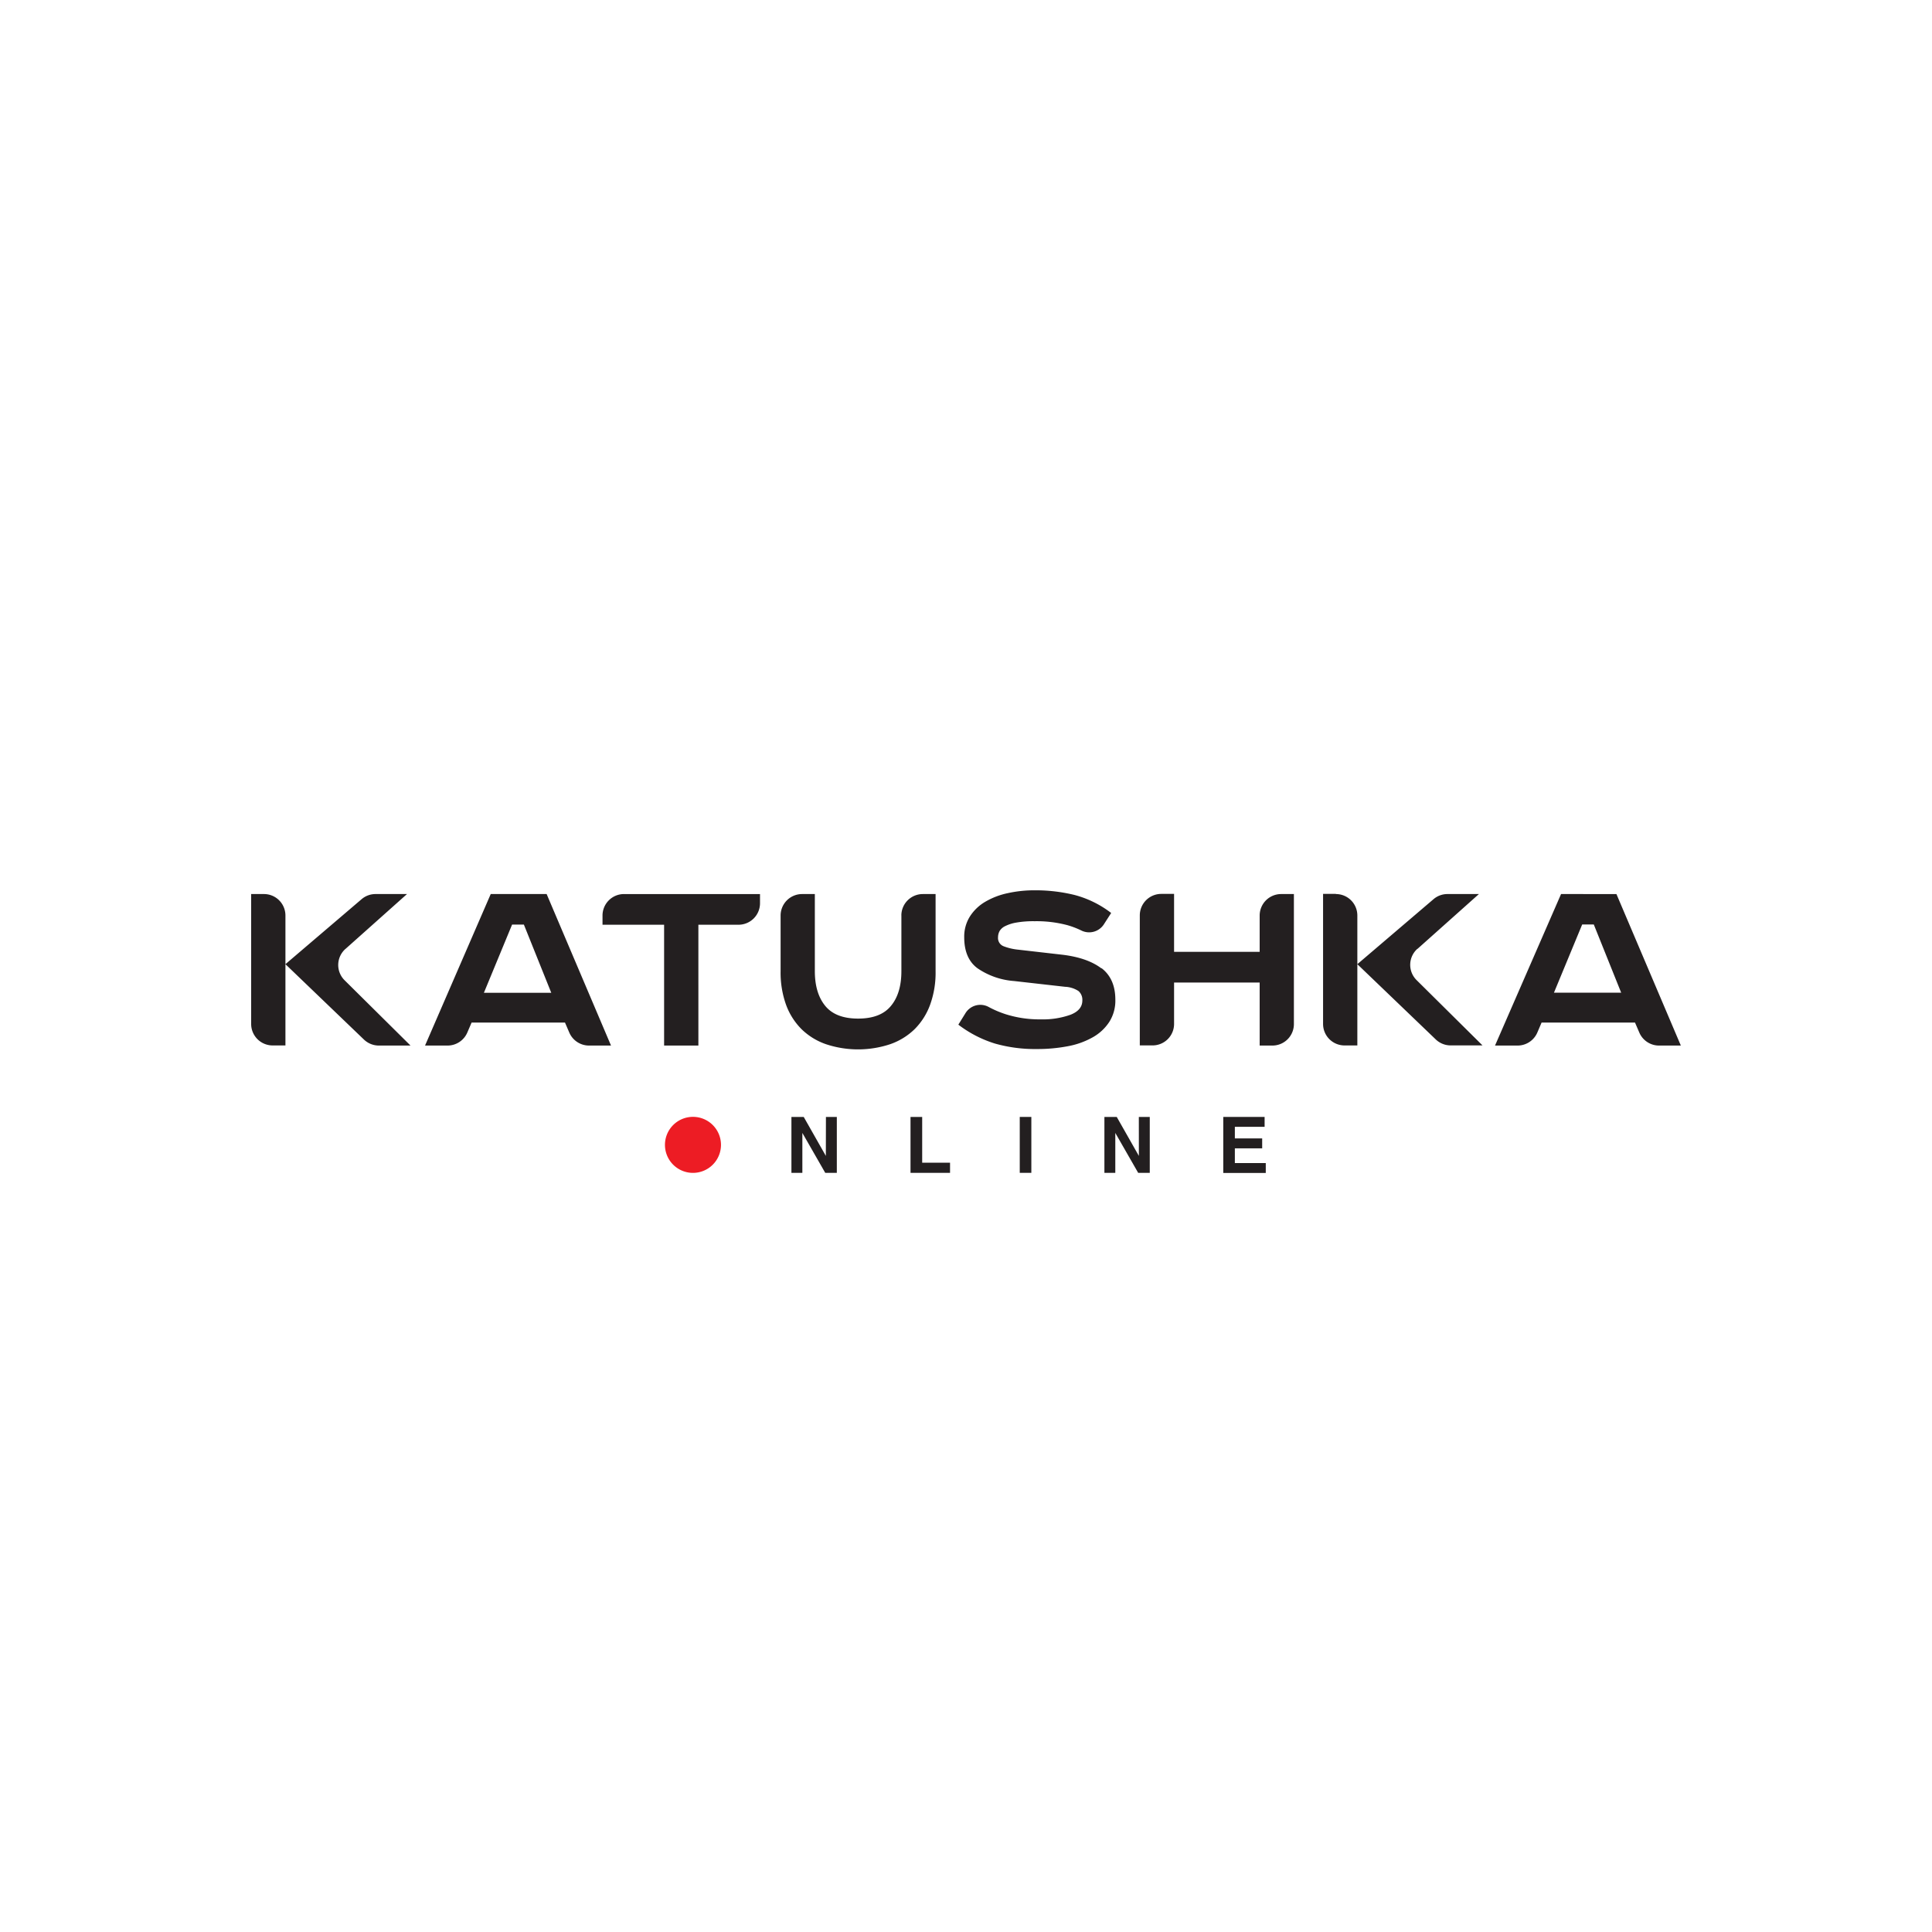 <svg id="Layer_1" data-name="Layer 1" xmlns="http://www.w3.org/2000/svg" viewBox="0 0 500 500"><defs><style>.cls-1{fill:#231f20;}.cls-2{fill:#ed1c24;}</style></defs><title>3371_500x500_white</title><g id="layer1"><g id="g7916"><g id="g6982"><path id="path6984" class="cls-1" d="M366.82,245.59l15.92-14.21h-8.15a5.52,5.52,0,0,0-3.6,1.33l-19.71,16.82L371.57,269a5.56,5.56,0,0,0,3.85,1.55h8.25l-17.06-16.9a5.56,5.56,0,0,1,.21-8.1m-21.1-14.21h-3.31V265a5.56,5.56,0,0,0,5.56,5.56h3.31V236.94a5.55,5.55,0,0,0-5.56-5.56m-277.41,0H65V265a5.56,5.56,0,0,0,5.56,5.56h3.31V236.94a5.55,5.55,0,0,0-5.56-5.56M89.4,245.59l15.93-14.21H97.18a5.52,5.52,0,0,0-3.6,1.33L73.87,249.53,94.15,269A5.6,5.6,0,0,0,98,270.59h8.24l-17.06-16.9a5.56,5.56,0,0,1,.21-8.1m312.77,11.32,7.31-17.66h3l7.09,17.66Zm16.17-25.53H404l-17.09,39.21h5.84a5.57,5.57,0,0,0,5.11-3.37l1.1-2.58h24.18l1.11,2.58a5.55,5.55,0,0,0,5.11,3.37H435ZM326,236.94v9.4H303.85v-15h-3.31a5.56,5.56,0,0,0-5.56,5.56v33.65h3.31a5.56,5.56,0,0,0,5.56-5.56V254.28H326v16.31h3.29a5.56,5.56,0,0,0,5.57-5.56V231.38h-3.31a5.56,5.56,0,0,0-5.55,5.56m-40.91,13.71c-2.41-1.85-5.72-3-9.92-3.54l-11.78-1.35a14.19,14.19,0,0,1-3.68-.88,2.27,2.27,0,0,1-1.42-2.3,3.41,3.41,0,0,1,.39-1.6,3.32,3.32,0,0,1,1.46-1.3,10.21,10.21,0,0,1,2.9-.92,25.69,25.69,0,0,1,4.75-.35,31.05,31.05,0,0,1,8.37,1,21.53,21.53,0,0,1,3.64,1.38,4.55,4.55,0,0,0,5.84-1.51l1.93-3a26.66,26.66,0,0,0-9.43-4.65,42.2,42.2,0,0,0-10.35-1.22,31.76,31.76,0,0,0-7.05.75,19.35,19.35,0,0,0-5.78,2.23A11.72,11.72,0,0,0,251,237.2a9.77,9.77,0,0,0-1.46,5.39c0,3.63,1.15,6.32,3.44,8a19.23,19.23,0,0,0,9.47,3.3l13.18,1.49a6.84,6.84,0,0,1,3.48,1.1,3,3,0,0,1,1,2.44q0,2.49-3.05,3.69a21.3,21.3,0,0,1-7.73,1.2,28.91,28.91,0,0,1-9-1.31,26.15,26.15,0,0,1-4.45-1.89,4.51,4.51,0,0,0-6,1.57l-1.86,3a30.28,30.28,0,0,0,9.47,4.89,37.85,37.85,0,0,0,10.81,1.42,42,42,0,0,0,8.12-.74,20.72,20.72,0,0,0,6.45-2.34,12.22,12.22,0,0,0,4.25-4,10.27,10.27,0,0,0,1.53-5.69c0-3.63-1.21-6.37-3.62-8.2m-51.75-13.71v14.51q0,5.75-2.7,9c-1.79,2.2-4.63,3.29-8.5,3.29s-6.71-1.09-8.51-3.29-2.69-5.21-2.69-9V231.38h-3.3a5.56,5.56,0,0,0-5.56,5.56v14.44a24.56,24.56,0,0,0,1.41,8.65,17.33,17.33,0,0,0,4,6.31,17,17,0,0,0,6.31,3.89,26.37,26.37,0,0,0,16.66,0,17.11,17.11,0,0,0,6.31-3.89,17.31,17.31,0,0,0,4-6.31,24.33,24.33,0,0,0,1.42-8.65v-20h-3.3a5.56,5.56,0,0,0-5.56,5.56m-77.34,0v2.38h15.94v31.27h8.87V239.32h10.39a5.56,5.56,0,0,0,5.56-5.56v-2.38h-35.2a5.56,5.56,0,0,0-5.56,5.56m-30.7,20,7.3-17.66h3.05l7.09,17.66ZM127,231.38,110,270.59h5.83a5.57,5.57,0,0,0,5.11-3.37l1.11-2.58h24.17l1.11,2.58a5.56,5.56,0,0,0,5.11,3.37h5.69l-16.66-39.21Z"/></g><g id="g6986"><path id="path6988" class="cls-1" d="M213.75,289.06h2.82v14.47h-3l-5.92-10.33,0,10.33h-2.83V289.06H208l5.73,10.09Z"/></g><g id="g6990"><path id="path6992" class="cls-1" d="M238.66,289.06v11.85h7.21v2.62H235.64V289.06Z"/></g><path id="path6994" class="cls-1" d="M266.91,303.53h-3V289.06h3Z"/><g id="g6996"><path id="path6998" class="cls-1" d="M294.73,289.06h2.83v14.47h-3l-5.92-10.33,0,10.33h-2.82V289.06h3.19l5.73,10.09Z"/></g><g id="g7000"><path id="path7002" class="cls-1" d="M327.28,289.06v2.56h-7.7v3h7.07v2.57h-7.07V301h8v2.56h-11V289.06Z"/></g><g id="g7004"><path id="path7006" class="cls-2" d="M186.59,296.29a7.25,7.25,0,1,1-7.25-7.25,7.25,7.25,0,0,1,7.25,7.25"/></g></g></g></svg>